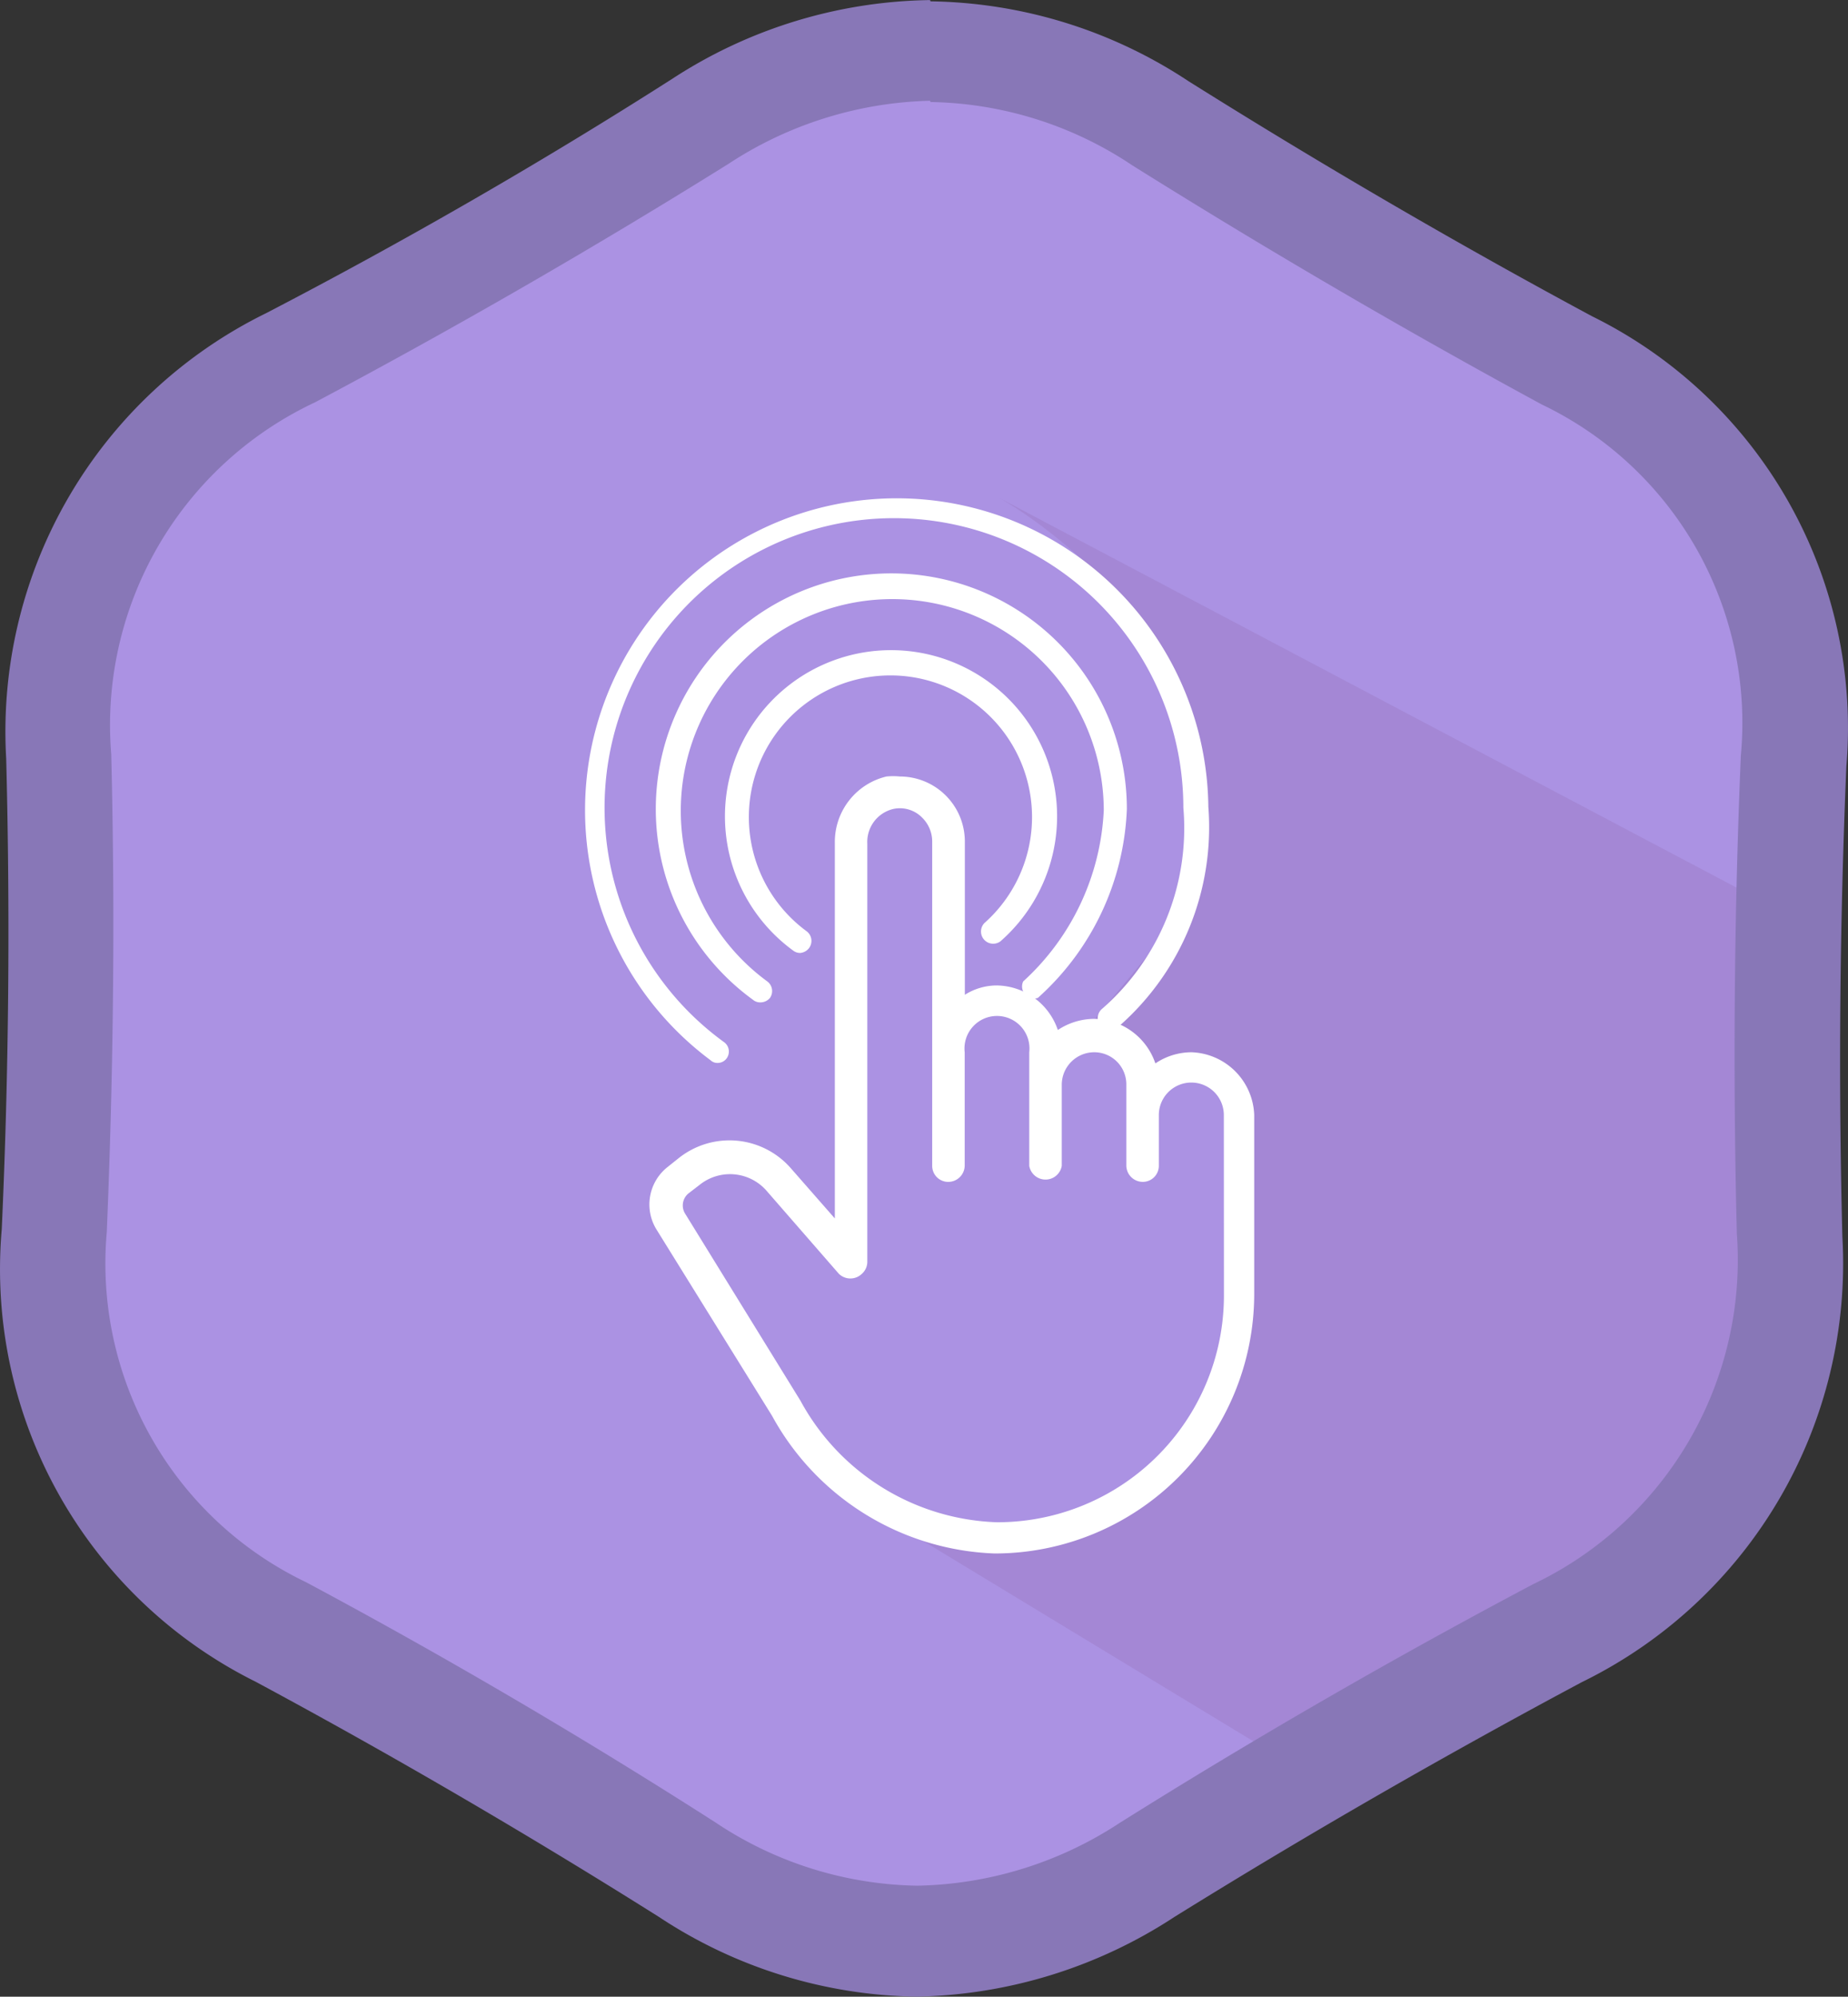 <svg xmlns="http://www.w3.org/2000/svg" width="75.792" height="81.844" viewBox="0 0 75.792 81.844"><rect x="0" y="0" width="75.792" height="81.844" fill="#333333" stroke="none"/><g id="Layer_2" data-name="Layer 2" transform="translate(-0.021 0.03)"><g id="Layer_1" data-name="Layer 1" transform="translate(0.021 -0.03)"><path id="Path_6" data-name="Path 6" d="M36.658,78.525a17.439,17.439,0,0,1-9.4-2.94c-5.478-3.433-10.956-6.7-16.672-9.733A16.581,16.581,0,0,1,1.251,49.417c.274-6.464.329-13.02.164-19.429A16.891,16.891,0,0,1,10.947,13.7C16.644,10.687,22.323,7.418,27.8,4a17.621,17.621,0,0,1,9.422-2.9A17.512,17.512,0,0,1,46.61,4.022c5.478,3.433,10.956,6.7,16.672,9.733a16.544,16.544,0,0,1,9.313,16.435c-.274,6.464-.329,13-.164,19.429A16.818,16.818,0,0,1,62.9,66.053c-5.7,3.031-11.358,6.282-16.836,9.7a17.621,17.621,0,0,1-9.4,2.922Z" transform="translate(0.94 0.963)" fill="#ab92e3"></path><path id="Path_5087" data-name="Path 5087" d="M18.56,51.469,40.217,64.6,55.885,52.62l2.3-6.209s.694-5.076.694-5.77S58.4,28.424,58.4,28.424L25.7,11.15S37.441,17.6,33,28.424l-3.415,4.109,2.5,1.826,2.593.329s4.145,10.135-2.757,16.581C31.927,51.232,30.32,56.765,18.56,51.469Z" transform="translate(15.294 9.265)" fill="#916aad" opacity="0.26"></path><path id="Path_5088" data-name="Path 5088" d="M36.837,28.709a2.666,2.666,0,0,0-1.479.457,2.684,2.684,0,0,0-2.5-1.826,2.721,2.721,0,0,0-1.5.457,2.684,2.684,0,0,0-2.5-1.826,2.447,2.447,0,0,0-1.314.383V20.072a2.666,2.666,0,0,0-2.666-2.666,2.793,2.793,0,0,0-.548,0,2.757,2.757,0,0,0-2.118,2.7V35.521l-1.826-2.082a3.342,3.342,0,0,0-4.565-.4l-.457.365a1.954,1.954,0,0,0-.475,2.556l4.748,7.651a10.847,10.847,0,0,0,9.13,5.643A10.646,10.646,0,0,0,39.412,38.625V31.284a2.666,2.666,0,0,0-2.575-2.575Zm1.333,9.97a9.295,9.295,0,0,1-9.313,9.295A9.532,9.532,0,0,1,20.8,42.989L16.057,35.3a.639.639,0,0,1,.146-.8l.475-.365a1.99,1.99,0,0,1,2.721.237l2.976,3.415a.676.676,0,0,0,.95,0,.657.657,0,0,0,.219-.493V20.163A1.388,1.388,0,0,1,24.6,18.739a1.278,1.278,0,0,1,1.205.365,1.37,1.37,0,0,1,.4.968V33.366a.657.657,0,0,0,.657.657.676.676,0,0,0,.676-.657V28.709a1.333,1.333,0,1,1,2.648,0v4.656a.676.676,0,0,0,1.333,0V30.042a1.333,1.333,0,0,1,1.333-1.333,1.315,1.315,0,0,1,1.315,1.333v3.323a.676.676,0,0,0,.676.657.657.657,0,0,0,.657-.657V31.284a1.333,1.333,0,1,1,2.666,0Z" transform="translate(12.027 14.422)" fill="#fff"></path><path id="Path_5089" data-name="Path 5089" d="M19.4,26.975a.456.456,0,0,1-.292-.091A6.811,6.811,0,1,1,27.6,26.5a.5.5,0,0,1-.657-.749,5.807,5.807,0,1,0-7.3.329.493.493,0,0,1,.11.694.511.511,0,0,1-.347.2Z" transform="translate(13.43 12.085)" fill="#fff"></path><path id="Path_5090" data-name="Path 5090" d="M19.023,30.425a.457.457,0,0,1-.292-.11A9.66,9.66,0,1,1,34.07,22.5a10.956,10.956,0,0,1-3.652,7.742.493.493,0,0,1-.6-.676,10.135,10.135,0,0,0,3.305-7.012,8.674,8.674,0,1,0-13.8,7.012.493.493,0,0,1,.11.676.511.511,0,0,1-.4.183Z" transform="translate(12.146 10.662)" fill="#fff"></path><path id="Path_5091" data-name="Path 5091" d="M18.584,34.3a.4.4,0,0,1-.274-.11A12.782,12.782,0,1,1,38.725,23.8a10.847,10.847,0,0,1-3.652,8.984.5.5,0,1,1-.694-.712A9.824,9.824,0,0,0,37.7,23.837a11.869,11.869,0,1,0-18.845,9.605.475.475,0,0,1,.11.676A.457.457,0,0,1,18.584,34.3Z" transform="translate(10.833 9.269)" fill="#fff"></path><path id="Path_7" data-name="Path 7" d="M38.184,4.152a15.321,15.321,0,0,1,8.272,2.593q8.309,5.2,16.8,9.806A14.462,14.462,0,0,1,71.418,30.94c-.274,6.537-.329,13.056-.164,19.594A14.718,14.718,0,0,1,62.909,64.9q-8.692,4.6-16.964,9.788a15.631,15.631,0,0,1-8.309,2.575,15.321,15.321,0,0,1-8.272-2.593q-8.217-5.259-16.781-9.842A14.481,14.481,0,0,1,4.4,50.479c.274-6.537.347-13.056.183-19.594a14.608,14.608,0,0,1,8.363-14.426q8.656-4.6,16.946-9.769A15.741,15.741,0,0,1,38.166,4.1m0-4.127h0A19.831,19.831,0,0,0,27.593,3.2c-5.405,3.451-11.029,6.683-16.654,9.605A19.1,19.1,0,0,0,.275,31.068C.44,37.441.385,43.941.093,50.351A18.881,18.881,0,0,0,10.5,68.9c5.606,3.013,11.175,6.263,16.544,9.642a19.648,19.648,0,0,0,10.573,3.269,19.959,19.959,0,0,0,10.573-3.269c5.478-3.4,11.1-6.629,16.708-9.623A19.1,19.1,0,0,0,75.582,50.661c-.164-6.391-.11-12.782.164-19.283A18.808,18.808,0,0,0,65.319,12.935C59.713,9.922,54.144,6.672,48.757,3.293A19.648,19.648,0,0,0,38.184.025Z" transform="translate(-0.021 0.03)" fill="#8877b7"></path></g></g></svg>
